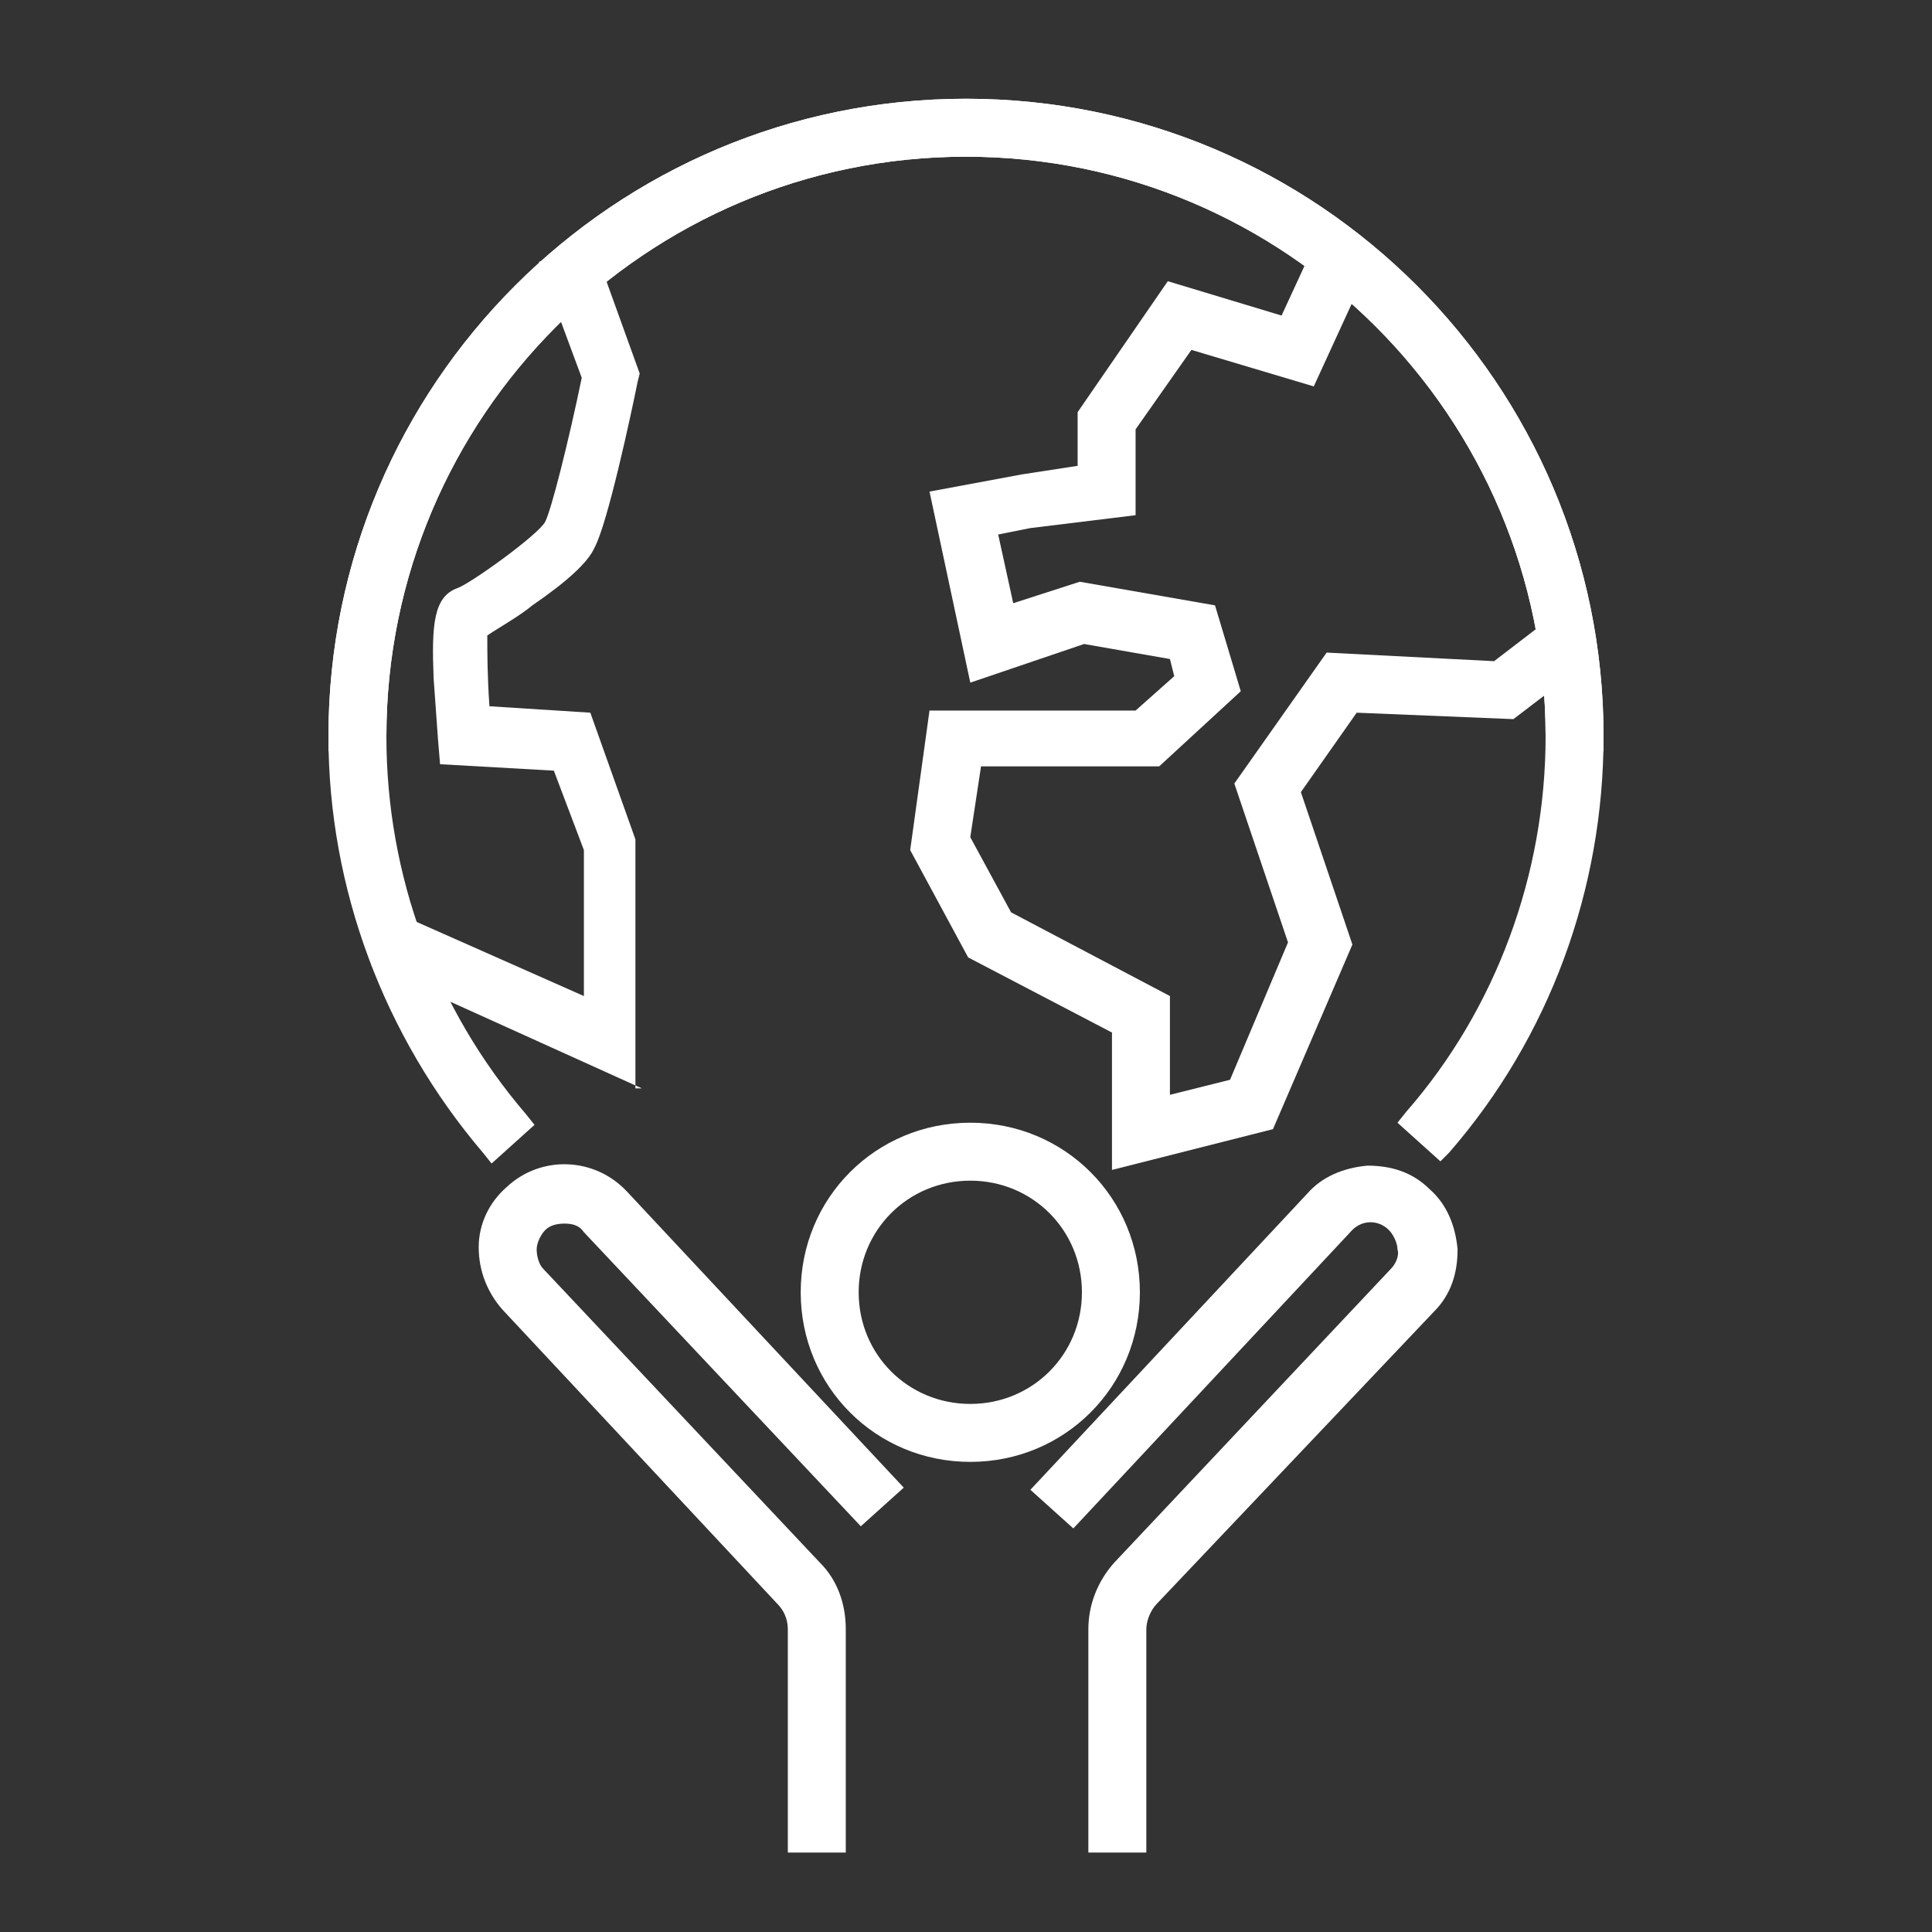 <?xml version="1.0" encoding="utf-8"?>
<!-- Generator: Adobe Illustrator 26.0.2, SVG Export Plug-In . SVG Version: 6.00 Build 0)  -->
<svg version="1.1" id="Calque_1" xmlns="http://www.w3.org/2000/svg" xmlns:xlink="http://www.w3.org/1999/xlink" x="0px" y="0px"
	 viewBox="0 0 90 90" style="enable-background:new 0 0 90 90;" xml:space="preserve">
<rect x="0" y="0" width="90" height="90" fill="#333333" stroke="none"/>
<style type="text/css">
	.st0{fill:#FFFFFF;}
</style>
<g>
	<g>
		<g>
			<g>
				<path class="st0" d="M45.2,67.4c-4,0-7.2-3.2-7.2-7.2c0-4,3.2-7.2,7.2-7.2c4,0,7.2,3.2,7.2,7.2C52.5,64.2,49.2,67.4,45.2,67.4z
					 M45.2,54.3c-3.2,0-5.9,2.6-5.9,5.9c0,3.2,2.6,5.9,5.9,5.9c3.2,0,5.9-2.6,5.9-5.9C51.1,57,48.5,54.3,45.2,54.3z"/>
				<path class="st0" d="M45.2,68.1c-4.4,0-7.9-3.5-7.9-7.9c0-4.4,3.5-7.9,7.9-7.9c4.4,0,7.9,3.5,7.9,7.9
					C53.1,64.6,49.6,68.1,45.2,68.1z M45.2,55c-2.9,0-5.2,2.3-5.2,5.2c0,2.9,2.3,5.2,5.2,5.2s5.2-2.3,5.2-5.2
					C50.4,57.3,48.1,55,45.2,55z"/>
			</g>
		</g>
		<g>
			<path class="st0" d="M38.7,85.6h-1.3v-9.7c0-0.6-0.2-1.2-0.7-1.7L23.9,60.5c-0.6-0.6-0.9-1.5-0.9-2.4c0-0.9,0.4-1.7,1-2.3
				c1.3-1.3,3.4-1.2,4.7,0.1l12.5,13.3l-1,0.9L27.7,56.9c-0.7-0.8-2-0.8-2.8-0.1c-0.4,0.4-0.6,0.8-0.6,1.4c0,0.5,0.2,1,0.5,1.4
				l12.9,13.7c0.7,0.7,1,1.6,1,2.6V85.6z"/>
			<path class="st0" d="M39.4,86.3h-2.7V75.9c0-0.5-0.2-0.9-0.5-1.2L23.4,61c-0.7-0.8-1.1-1.8-1.1-2.9c0-1.1,0.5-2.1,1.3-2.8
				c1.6-1.5,4.1-1.4,5.6,0.2l12.9,13.8l-2,1.8L27.2,57.4C27,57.1,26.7,57,26.3,57c-0.4,0-0.7,0.1-0.9,0.3c-0.2,0.2-0.4,0.6-0.4,0.9
				c0,0.3,0.1,0.7,0.3,0.9l12.9,13.7c0.8,0.8,1.2,1.9,1.2,3.1V86.3z M38.1,75.9C38.1,75.9,38.1,75.9,38.1,75.9
				C38.1,75.9,38.1,75.9,38.1,75.9z"/>
		</g>
		<g>
			<path class="st0" d="M52.7,85.6h-1.3v-9.7c0-1,0.4-1.9,1-2.6l12.9-13.7c0.4-0.4,0.5-0.9,0.5-1.4c0-0.5-0.2-1-0.6-1.4
				c-0.8-0.7-2-0.7-2.8,0.1L49.9,70.2l-1-0.9L61.4,56c1.3-1.3,3.4-1.4,4.7-0.1c0.6,0.6,1,1.4,1,2.3c0,0.9-0.3,1.7-0.9,2.4L53.4,74.3
				c-0.4,0.5-0.7,1.1-0.7,1.7V85.6z"/>
			<path class="st0" d="M53.4,86.3h-2.7V75.9c0-1.1,0.4-2.2,1.2-3.1l12.9-13.7c0.2-0.2,0.4-0.6,0.3-0.9c0-0.3-0.2-0.7-0.4-0.9
				c-0.5-0.5-1.3-0.5-1.8,0.1L50,71.2l-2-1.8l12.9-13.8c0.7-0.8,1.7-1.2,2.8-1.3c1.1,0,2.1,0.3,2.9,1.1c0.8,0.7,1.2,1.7,1.3,2.8
				c0,1.1-0.3,2.1-1.1,2.9L53.9,74.7c-0.3,0.3-0.5,0.8-0.5,1.2V86.3z M62.4,56.1C62.4,56.1,62.4,56.1,62.4,56.1
				C62.4,56.1,62.4,56.1,62.4,56.1z M63,55.8c-0.2,0.1-0.4,0.2-0.6,0.3C62.6,55.9,62.8,55.8,63,55.8z"/>
		</g>
	</g>
	<g>
		<g>
			<path class="st0" d="M74,34.3h-1.3C72.7,19,60.3,6.6,45,6.6S17.3,19,17.3,34.3H16c0-16,13-29,29-29S74,18.3,74,34.3z"/>
			<path class="st0" d="M74.7,35H72v-0.7c0-14.9-12.1-27-27-27s-27,12.1-27,27V35h-2.7v-0.7C15.3,17.9,28.6,4.6,45,4.6
				c16.4,0,29.7,13.3,29.7,29.7V35z"/>
		</g>
		<g>
			<g>
				<path class="st0" d="M23,53.2c-4.5-5.3-7-12-7-18.9c0-16,13-29,29-29s29,13,29,29c0,6.9-2.5,13.7-7,18.9l-1-0.9
					c4.3-5,6.7-11.4,6.7-18C72.7,19,60.3,6.6,45,6.6S17.3,19,17.3,34.3c0,6.6,2.4,13,6.7,18L23,53.2z"/>
				<path class="st0" d="M67.1,54.1l-2-1.8l0.4-0.5C69.7,47,72,40.7,72,34.3c0-14.9-12.1-27-27-27s-27,12.1-27,27
					c0,6.5,2.3,12.7,6.5,17.6l0.4,0.5l-2,1.8l-0.4-0.5c-4.6-5.4-7.2-12.3-7.2-19.4C15.3,17.9,28.6,4.6,45,4.6
					c16.4,0,29.7,13.3,29.7,29.7c0,7.1-2.5,14-7.2,19.4L67.1,54.1z"/>
			</g>
			<g>
				<path class="st0" d="M29.2,49.6l-11-4.9l0.6-1.2l9.1,4.1v-7.9l-1.6-4.2l-5.2-0.3l-0.1-0.6c0,0-0.1-1.4-0.2-2.7
					c-0.1-2.7,0.1-3.3,0.6-3.5c0.5-0.2,4.1-2.6,4.5-3.4c0.4-0.7,1.3-4.6,1.8-7L26,13l1.3-0.5l1.9,5.3l0,0.2
					c-0.1,0.7-1.3,6.4-1.9,7.6c-0.3,0.6-1.2,1.4-2.7,2.5c-0.8,0.6-1.8,1.2-2.3,1.5c-0.1,0.6,0,2.6,0.1,4.4l4.9,0.3l2,5.2V49.6z
					 M22,29.6C22,29.6,22,29.6,22,29.6C22,29.6,22,29.6,22,29.6z"/>
				<path class="st0" d="M29.9,50.7L17.3,45l1.1-2.5l8.8,3.9v-6.8l-1.4-3.7l-5.3-0.3l-0.1-1.2c0,0-0.1-1.4-0.2-2.8
					c-0.1-2.5,0-3.8,1.1-4.2c0.6-0.2,3.8-2.5,4.1-3.1c0.3-0.6,1.1-3.8,1.7-6.7l-2-5.4l2.5-0.9l2.2,6.1l-0.1,0.4
					c-0.3,1.5-1.4,6.6-2,7.7c-0.3,0.7-1.3,1.6-2.9,2.7c-0.6,0.5-1.5,1-2.1,1.4c0,0.7,0,1.9,0.1,3.3l4.7,0.3l2.1,5.9V50.7z
					 M21.8,34.5l5,0.3L21.8,34.5L21.8,34.5z M21.8,28.9C21.8,29,21.8,29,21.8,28.9L21.8,28.9C21.8,29,21.8,29,21.8,28.9L21.8,28.9z
					 M23.5,27.9c-0.6,0.4-1.1,0.7-1.5,0.9C22.5,28.6,23,28.3,23.5,27.9z M28.4,18.5c-0.2,0.7-0.5,2.1-0.8,3.4
					C27.9,20.9,28.1,19.7,28.4,18.5z"/>
			</g>
			<g>
				<polygon class="st0" points="52.4,53.6 52.4,47.7 45.6,44 43.1,39.4 43.9,33.7 53.2,33.7 55.5,31.5 55,30 50.5,29.2 45.7,30.8 
					44.1,23.3 47.7,22.6 50.9,22.2 50.9,19.3 54.7,13.8 60.1,15.5 61.8,11.6 63,12.2 60.8,17.1 55.2,15.4 52.2,19.8 52.2,23.4 
					47.9,24 45.7,24.4 46.7,29 50.4,27.8 56.1,28.8 57,32 53.7,35 45.1,35 44.5,39.2 46.6,43 53.8,46.8 53.8,51.9 57.8,50.9 
					60.7,43.9 58.2,36.6 62.1,31.1 69.8,31.4 72.4,29.4 73.3,30.4 70.2,32.8 62.8,32.4 59.7,36.8 62.2,44 58.8,52 				"/>
				<path class="st0" d="M51.8,54.5v-6.4l-6.7-3.5l-2.7-5l0.9-6.5h9.6l1.8-1.6l-0.2-0.8l-4-0.7l-5.3,1.8l-1.9-8.9l4.3-0.8l2.6-0.4
					v-2.5l4.2-6.1l5.3,1.6l1.8-3.9l2.5,1.1l-2.8,6.1l-5.7-1.7L52.9,20v4L48,24.6l-1.5,0.3l0.7,3.2l3.1-1l6.3,1.1l1.2,4L54,35.7h-8.3
					L45.2,39l1.9,3.5l7.4,3.9V51l2.8-0.7l2.7-6.4l-2.5-7.4l4.3-6.1l7.8,0.4l3-2.3l1.7,2.1l-3.8,2.9l-7.3-0.3l-2.6,3.7l2.4,7.1
					l-3.7,8.6L51.8,54.5z M53.5,34.3l0.1-0.1L53.5,34.3z M48.1,23.3l-0.3,0L48.1,23.3z"/>
			</g>
		</g>
	</g>
</g>
</svg>
